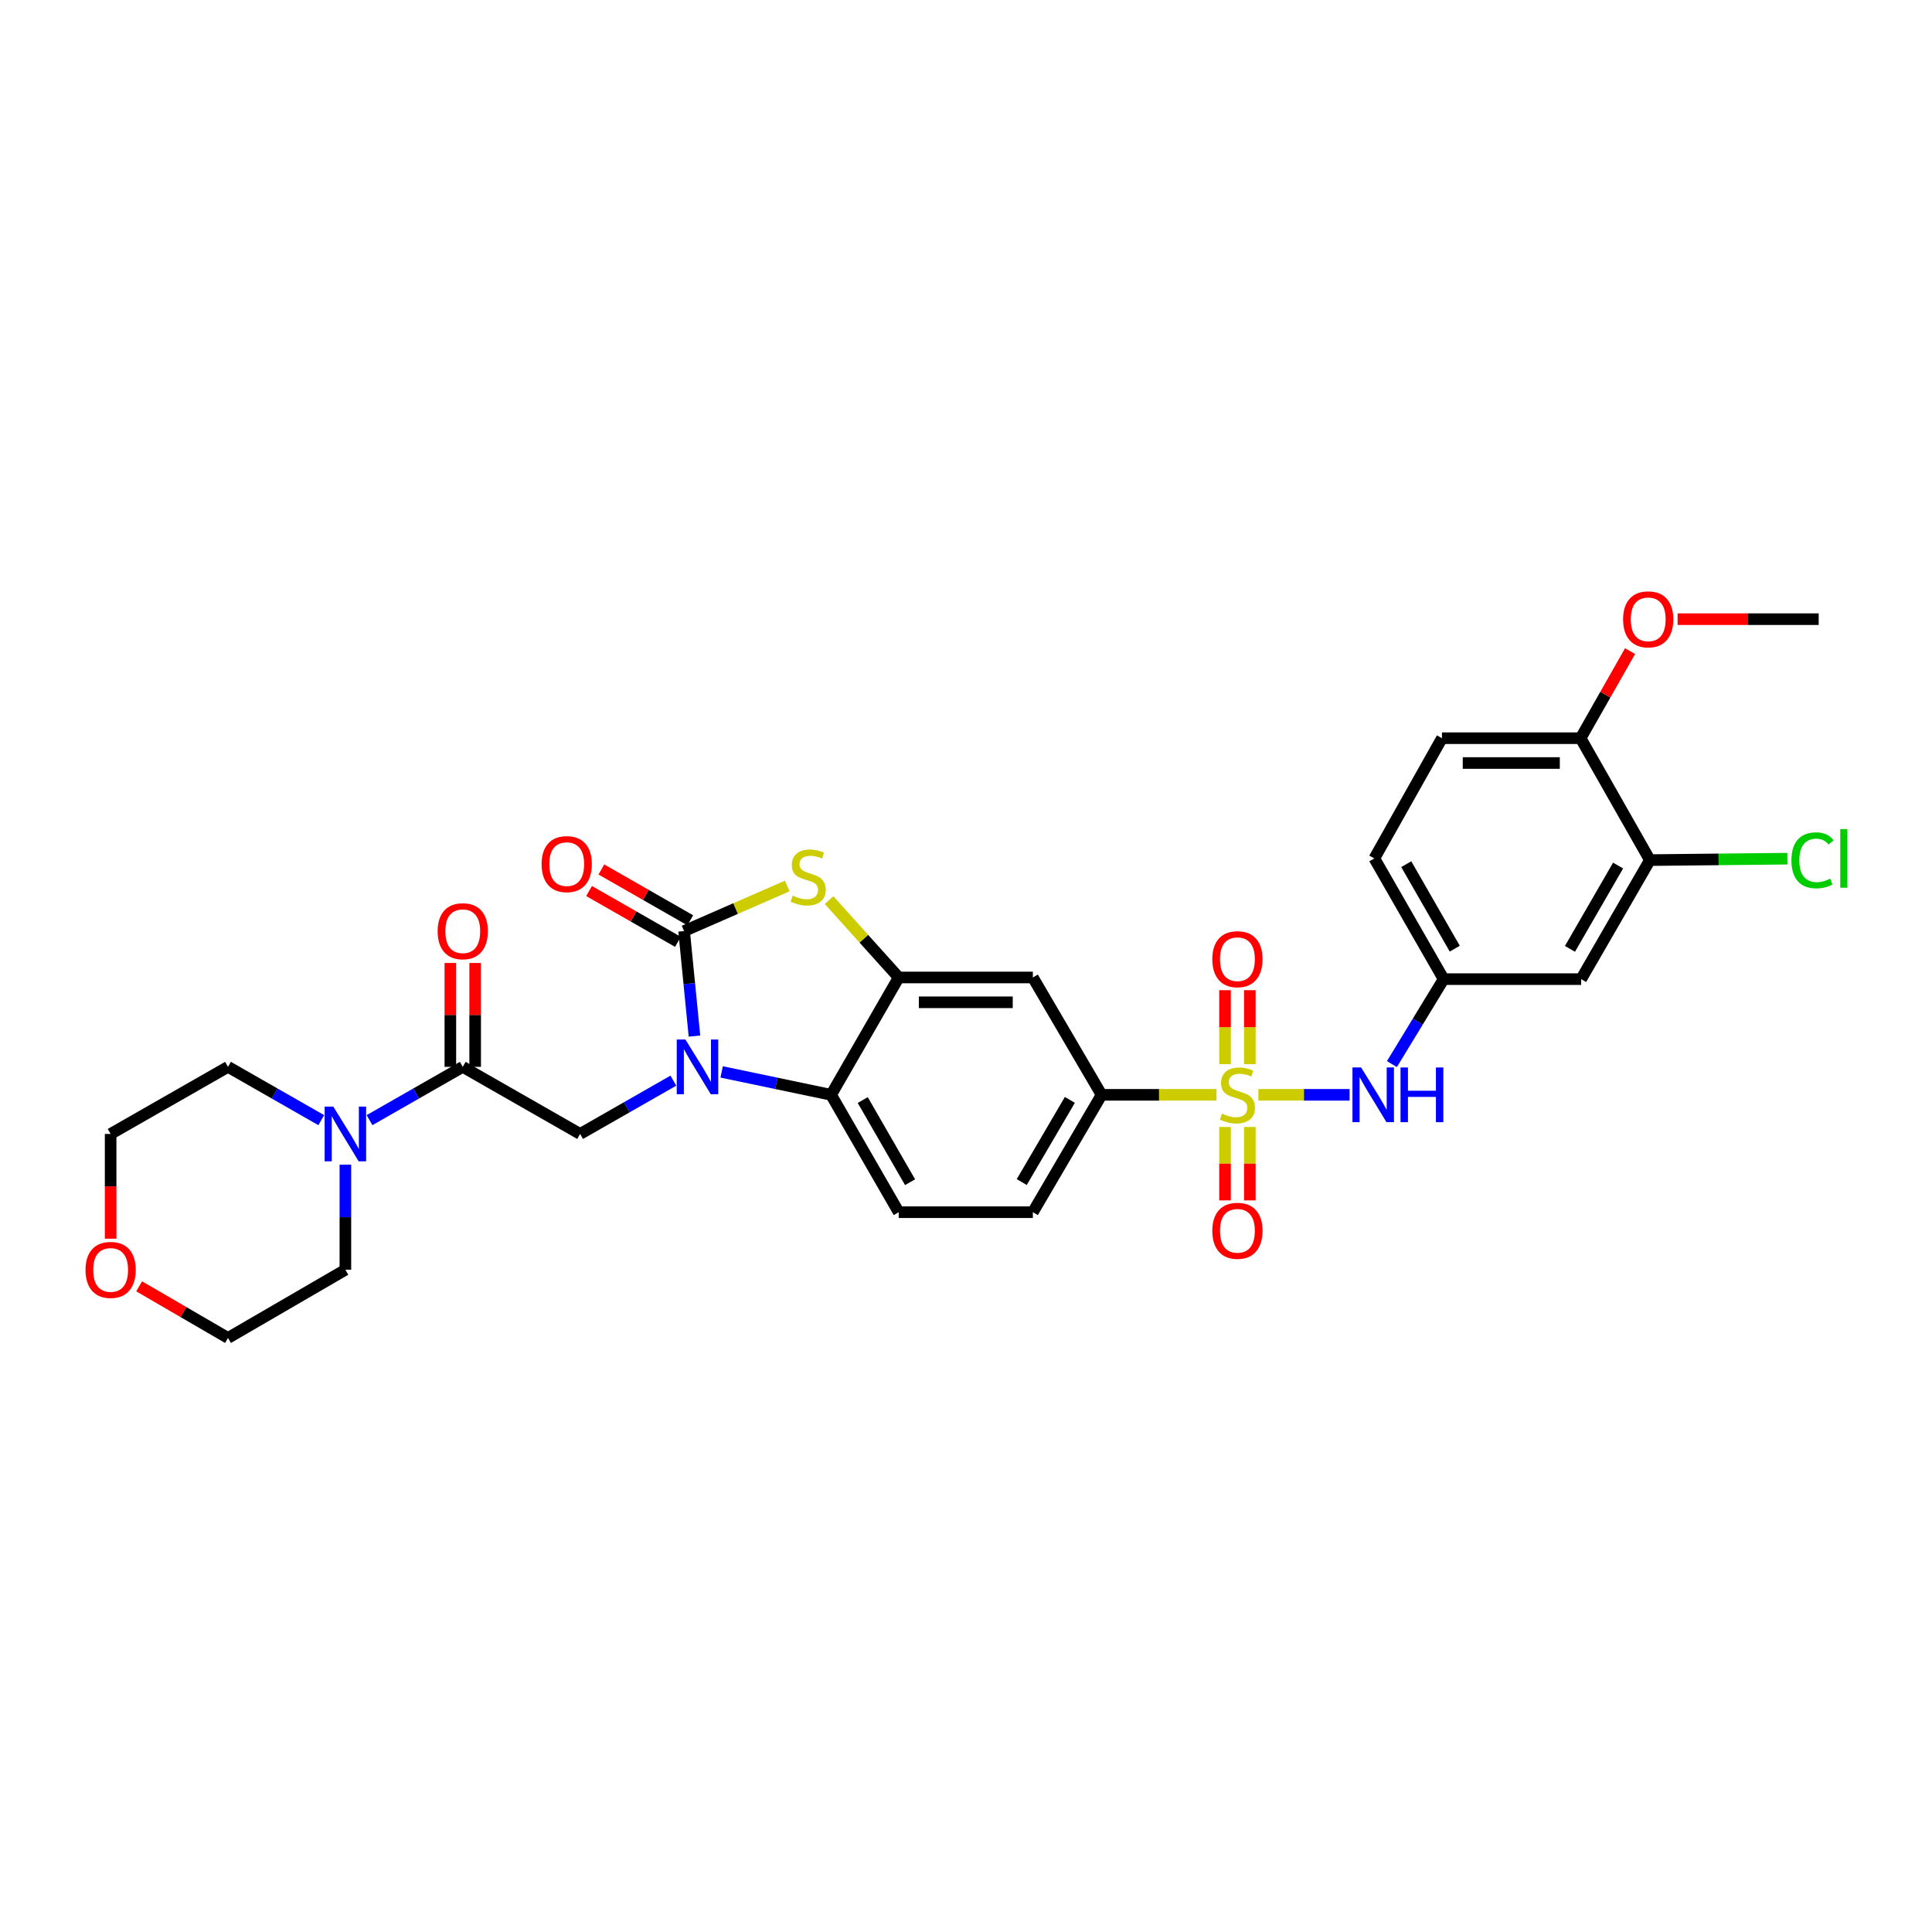 <?xml version='1.0' encoding='iso-8859-1'?>
<svg version='1.1' baseProfile='full'
              xmlns='http://www.w3.org/2000/svg'
                      xmlns:rdkit='http://www.rdkit.org/xml'
                      xmlns:xlink='http://www.w3.org/1999/xlink'
                  xml:space='preserve'
width='1000px' height='1000px' viewBox='0 0 1000 1000'>
<!-- END OF HEADER -->
<rect style='opacity:1.0;fill:#FFFFFF;stroke:none' width='1000' height='1000' x='0' y='0'> </rect>
<path class='bond-7' d='M 629.648,566.679 L 599.91,566.679' style='fill:none;fill-rule:evenodd;stroke:#CCCC00;stroke-width:6px;stroke-linecap:butt;stroke-linejoin:miter;stroke-opacity:1' />
<path class='bond-7' d='M 599.91,566.679 L 570.172,566.679' style='fill:none;fill-rule:evenodd;stroke:#000000;stroke-width:6px;stroke-linecap:butt;stroke-linejoin:miter;stroke-opacity:1' />
<path class='bond-8' d='M 651.323,566.679 L 674.934,566.679' style='fill:none;fill-rule:evenodd;stroke:#CCCC00;stroke-width:6px;stroke-linecap:butt;stroke-linejoin:miter;stroke-opacity:1' />
<path class='bond-8' d='M 674.934,566.679 L 698.545,566.679' style='fill:none;fill-rule:evenodd;stroke:#0000FF;stroke-width:6px;stroke-linecap:butt;stroke-linejoin:miter;stroke-opacity:1' />
<path class='bond-11' d='M 634.065,583.316 L 634.065,602.317' style='fill:none;fill-rule:evenodd;stroke:#CCCC00;stroke-width:6px;stroke-linecap:butt;stroke-linejoin:miter;stroke-opacity:1' />
<path class='bond-11' d='M 634.065,602.317 L 634.065,621.317' style='fill:none;fill-rule:evenodd;stroke:#FF0000;stroke-width:6px;stroke-linecap:butt;stroke-linejoin:miter;stroke-opacity:1' />
<path class='bond-11' d='M 646.908,583.316 L 646.908,602.317' style='fill:none;fill-rule:evenodd;stroke:#CCCC00;stroke-width:6px;stroke-linecap:butt;stroke-linejoin:miter;stroke-opacity:1' />
<path class='bond-11' d='M 646.908,602.317 L 646.908,621.317' style='fill:none;fill-rule:evenodd;stroke:#FF0000;stroke-width:6px;stroke-linecap:butt;stroke-linejoin:miter;stroke-opacity:1' />
<path class='bond-12' d='M 646.908,550.802 L 646.908,531.658' style='fill:none;fill-rule:evenodd;stroke:#CCCC00;stroke-width:6px;stroke-linecap:butt;stroke-linejoin:miter;stroke-opacity:1' />
<path class='bond-12' d='M 646.908,531.658 L 646.908,512.514' style='fill:none;fill-rule:evenodd;stroke:#FF0000;stroke-width:6px;stroke-linecap:butt;stroke-linejoin:miter;stroke-opacity:1' />
<path class='bond-12' d='M 634.065,550.802 L 634.065,531.658' style='fill:none;fill-rule:evenodd;stroke:#CCCC00;stroke-width:6px;stroke-linecap:butt;stroke-linejoin:miter;stroke-opacity:1' />
<path class='bond-12' d='M 634.065,531.658 L 634.065,512.514' style='fill:none;fill-rule:evenodd;stroke:#FF0000;stroke-width:6px;stroke-linecap:butt;stroke-linejoin:miter;stroke-opacity:1' />
<path class='bond-0' d='M 373.528,554.821 L 401.85,560.75' style='fill:none;fill-rule:evenodd;stroke:#0000FF;stroke-width:6px;stroke-linecap:butt;stroke-linejoin:miter;stroke-opacity:1' />
<path class='bond-0' d='M 401.85,560.75 L 430.173,566.679' style='fill:none;fill-rule:evenodd;stroke:#000000;stroke-width:6px;stroke-linecap:butt;stroke-linejoin:miter;stroke-opacity:1' />
<path class='bond-5' d='M 348.532,559.341 L 324.4,573.134' style='fill:none;fill-rule:evenodd;stroke:#0000FF;stroke-width:6px;stroke-linecap:butt;stroke-linejoin:miter;stroke-opacity:1' />
<path class='bond-5' d='M 324.4,573.134 L 300.269,586.928' style='fill:none;fill-rule:evenodd;stroke:#000000;stroke-width:6px;stroke-linecap:butt;stroke-linejoin:miter;stroke-opacity:1' />
<path class='bond-33' d='M 359.45,536.277 L 356.768,509.097' style='fill:none;fill-rule:evenodd;stroke:#0000FF;stroke-width:6px;stroke-linecap:butt;stroke-linejoin:miter;stroke-opacity:1' />
<path class='bond-33' d='M 356.768,509.097 L 354.087,481.917' style='fill:none;fill-rule:evenodd;stroke:#000000;stroke-width:6px;stroke-linecap:butt;stroke-linejoin:miter;stroke-opacity:1' />
<path class='bond-1' d='M 354.087,481.917 L 380.781,470.253' style='fill:none;fill-rule:evenodd;stroke:#000000;stroke-width:6px;stroke-linecap:butt;stroke-linejoin:miter;stroke-opacity:1' />
<path class='bond-1' d='M 380.781,470.253 L 407.475,458.589' style='fill:none;fill-rule:evenodd;stroke:#CCCC00;stroke-width:6px;stroke-linecap:butt;stroke-linejoin:miter;stroke-opacity:1' />
<path class='bond-16' d='M 357.274,476.342 L 334.272,463.192' style='fill:none;fill-rule:evenodd;stroke:#000000;stroke-width:6px;stroke-linecap:butt;stroke-linejoin:miter;stroke-opacity:1' />
<path class='bond-16' d='M 334.272,463.192 L 311.27,450.042' style='fill:none;fill-rule:evenodd;stroke:#FF0000;stroke-width:6px;stroke-linecap:butt;stroke-linejoin:miter;stroke-opacity:1' />
<path class='bond-16' d='M 350.9,487.492 L 327.898,474.342' style='fill:none;fill-rule:evenodd;stroke:#000000;stroke-width:6px;stroke-linecap:butt;stroke-linejoin:miter;stroke-opacity:1' />
<path class='bond-16' d='M 327.898,474.342 L 304.896,461.192' style='fill:none;fill-rule:evenodd;stroke:#FF0000;stroke-width:6px;stroke-linecap:butt;stroke-linejoin:miter;stroke-opacity:1' />
<path class='bond-2' d='M 429.139,465.893 L 447.158,485.916' style='fill:none;fill-rule:evenodd;stroke:#CCCC00;stroke-width:6px;stroke-linecap:butt;stroke-linejoin:miter;stroke-opacity:1' />
<path class='bond-2' d='M 447.158,485.916 L 465.176,505.94' style='fill:none;fill-rule:evenodd;stroke:#000000;stroke-width:6px;stroke-linecap:butt;stroke-linejoin:miter;stroke-opacity:1' />
<path class='bond-3' d='M 465.176,505.94 L 534.605,505.94' style='fill:none;fill-rule:evenodd;stroke:#000000;stroke-width:6px;stroke-linecap:butt;stroke-linejoin:miter;stroke-opacity:1' />
<path class='bond-3' d='M 475.59,518.783 L 524.191,518.783' style='fill:none;fill-rule:evenodd;stroke:#000000;stroke-width:6px;stroke-linecap:butt;stroke-linejoin:miter;stroke-opacity:1' />
<path class='bond-31' d='M 465.176,505.94 L 430.173,566.679' style='fill:none;fill-rule:evenodd;stroke:#000000;stroke-width:6px;stroke-linecap:butt;stroke-linejoin:miter;stroke-opacity:1' />
<path class='bond-4' d='M 430.173,566.679 L 465.176,627.432' style='fill:none;fill-rule:evenodd;stroke:#000000;stroke-width:6px;stroke-linecap:butt;stroke-linejoin:miter;stroke-opacity:1' />
<path class='bond-4' d='M 446.551,569.381 L 471.053,611.908' style='fill:none;fill-rule:evenodd;stroke:#000000;stroke-width:6px;stroke-linecap:butt;stroke-linejoin:miter;stroke-opacity:1' />
<path class='bond-6' d='M 300.269,586.928 L 239.522,552.202' style='fill:none;fill-rule:evenodd;stroke:#000000;stroke-width:6px;stroke-linecap:butt;stroke-linejoin:miter;stroke-opacity:1' />
<path class='bond-10' d='M 239.522,552.202 L 215.391,565.996' style='fill:none;fill-rule:evenodd;stroke:#000000;stroke-width:6px;stroke-linecap:butt;stroke-linejoin:miter;stroke-opacity:1' />
<path class='bond-10' d='M 215.391,565.996 L 191.259,579.789' style='fill:none;fill-rule:evenodd;stroke:#0000FF;stroke-width:6px;stroke-linecap:butt;stroke-linejoin:miter;stroke-opacity:1' />
<path class='bond-18' d='M 245.944,552.202 L 245.944,525.318' style='fill:none;fill-rule:evenodd;stroke:#000000;stroke-width:6px;stroke-linecap:butt;stroke-linejoin:miter;stroke-opacity:1' />
<path class='bond-18' d='M 245.944,525.318 L 245.944,498.434' style='fill:none;fill-rule:evenodd;stroke:#FF0000;stroke-width:6px;stroke-linecap:butt;stroke-linejoin:miter;stroke-opacity:1' />
<path class='bond-18' d='M 233.101,552.202 L 233.101,525.318' style='fill:none;fill-rule:evenodd;stroke:#000000;stroke-width:6px;stroke-linecap:butt;stroke-linejoin:miter;stroke-opacity:1' />
<path class='bond-18' d='M 233.101,525.318 L 233.101,498.434' style='fill:none;fill-rule:evenodd;stroke:#FF0000;stroke-width:6px;stroke-linecap:butt;stroke-linejoin:miter;stroke-opacity:1' />
<path class='bond-9' d='M 570.172,566.679 L 534.605,505.94' style='fill:none;fill-rule:evenodd;stroke:#000000;stroke-width:6px;stroke-linecap:butt;stroke-linejoin:miter;stroke-opacity:1' />
<path class='bond-19' d='M 570.172,566.679 L 534.605,627.432' style='fill:none;fill-rule:evenodd;stroke:#000000;stroke-width:6px;stroke-linecap:butt;stroke-linejoin:miter;stroke-opacity:1' />
<path class='bond-19' d='M 553.754,569.303 L 528.857,611.831' style='fill:none;fill-rule:evenodd;stroke:#000000;stroke-width:6px;stroke-linecap:butt;stroke-linejoin:miter;stroke-opacity:1' />
<path class='bond-17' d='M 720.458,550.766 L 733.841,528.781' style='fill:none;fill-rule:evenodd;stroke:#0000FF;stroke-width:6px;stroke-linecap:butt;stroke-linejoin:miter;stroke-opacity:1' />
<path class='bond-17' d='M 733.841,528.781 L 747.224,506.796' style='fill:none;fill-rule:evenodd;stroke:#000000;stroke-width:6px;stroke-linecap:butt;stroke-linejoin:miter;stroke-opacity:1' />
<path class='bond-26' d='M 166.28,579.789 L 142.148,565.996' style='fill:none;fill-rule:evenodd;stroke:#0000FF;stroke-width:6px;stroke-linecap:butt;stroke-linejoin:miter;stroke-opacity:1' />
<path class='bond-26' d='M 142.148,565.996 L 118.016,552.202' style='fill:none;fill-rule:evenodd;stroke:#000000;stroke-width:6px;stroke-linecap:butt;stroke-linejoin:miter;stroke-opacity:1' />
<path class='bond-27' d='M 178.769,602.845 L 178.769,630.036' style='fill:none;fill-rule:evenodd;stroke:#0000FF;stroke-width:6px;stroke-linecap:butt;stroke-linejoin:miter;stroke-opacity:1' />
<path class='bond-27' d='M 178.769,630.036 L 178.769,657.227' style='fill:none;fill-rule:evenodd;stroke:#000000;stroke-width:6px;stroke-linecap:butt;stroke-linejoin:miter;stroke-opacity:1' />
<path class='bond-13' d='M 465.176,627.432 L 534.605,627.432' style='fill:none;fill-rule:evenodd;stroke:#000000;stroke-width:6px;stroke-linecap:butt;stroke-linejoin:miter;stroke-opacity:1' />
<path class='bond-14' d='M 853.982,445.187 L 818.394,506.796' style='fill:none;fill-rule:evenodd;stroke:#000000;stroke-width:6px;stroke-linecap:butt;stroke-linejoin:miter;stroke-opacity:1' />
<path class='bond-14' d='M 837.523,448.004 L 812.611,491.131' style='fill:none;fill-rule:evenodd;stroke:#000000;stroke-width:6px;stroke-linecap:butt;stroke-linejoin:miter;stroke-opacity:1' />
<path class='bond-23' d='M 853.982,445.187 L 889.558,444.819' style='fill:none;fill-rule:evenodd;stroke:#000000;stroke-width:6px;stroke-linecap:butt;stroke-linejoin:miter;stroke-opacity:1' />
<path class='bond-23' d='M 889.558,444.819 L 925.134,444.451' style='fill:none;fill-rule:evenodd;stroke:#00CC00;stroke-width:6px;stroke-linecap:butt;stroke-linejoin:miter;stroke-opacity:1' />
<path class='bond-32' d='M 853.982,445.187 L 818.122,382.093' style='fill:none;fill-rule:evenodd;stroke:#000000;stroke-width:6px;stroke-linecap:butt;stroke-linejoin:miter;stroke-opacity:1' />
<path class='bond-15' d='M 818.394,506.796 L 747.224,506.796' style='fill:none;fill-rule:evenodd;stroke:#000000;stroke-width:6px;stroke-linecap:butt;stroke-linejoin:miter;stroke-opacity:1' />
<path class='bond-24' d='M 747.224,506.796 L 711.364,444.316' style='fill:none;fill-rule:evenodd;stroke:#000000;stroke-width:6px;stroke-linecap:butt;stroke-linejoin:miter;stroke-opacity:1' />
<path class='bond-24' d='M 752.983,491.031 L 727.881,447.296' style='fill:none;fill-rule:evenodd;stroke:#000000;stroke-width:6px;stroke-linecap:butt;stroke-linejoin:miter;stroke-opacity:1' />
<path class='bond-20' d='M 818.122,382.093 L 746.353,382.093' style='fill:none;fill-rule:evenodd;stroke:#000000;stroke-width:6px;stroke-linecap:butt;stroke-linejoin:miter;stroke-opacity:1' />
<path class='bond-20' d='M 807.357,394.936 L 757.118,394.936' style='fill:none;fill-rule:evenodd;stroke:#000000;stroke-width:6px;stroke-linecap:butt;stroke-linejoin:miter;stroke-opacity:1' />
<path class='bond-25' d='M 818.122,382.093 L 830.923,359.554' style='fill:none;fill-rule:evenodd;stroke:#000000;stroke-width:6px;stroke-linecap:butt;stroke-linejoin:miter;stroke-opacity:1' />
<path class='bond-25' d='M 830.923,359.554 L 843.723,337.015' style='fill:none;fill-rule:evenodd;stroke:#FF0000;stroke-width:6px;stroke-linecap:butt;stroke-linejoin:miter;stroke-opacity:1' />
<path class='bond-21' d='M 72.019,665.8 L 95.018,679.162' style='fill:none;fill-rule:evenodd;stroke:#FF0000;stroke-width:6px;stroke-linecap:butt;stroke-linejoin:miter;stroke-opacity:1' />
<path class='bond-21' d='M 95.018,679.162 L 118.016,692.523' style='fill:none;fill-rule:evenodd;stroke:#000000;stroke-width:6px;stroke-linecap:butt;stroke-linejoin:miter;stroke-opacity:1' />
<path class='bond-34' d='M 57.263,641.15 L 57.263,614.039' style='fill:none;fill-rule:evenodd;stroke:#FF0000;stroke-width:6px;stroke-linecap:butt;stroke-linejoin:miter;stroke-opacity:1' />
<path class='bond-34' d='M 57.263,614.039 L 57.263,586.928' style='fill:none;fill-rule:evenodd;stroke:#000000;stroke-width:6px;stroke-linecap:butt;stroke-linejoin:miter;stroke-opacity:1' />
<path class='bond-22' d='M 746.353,382.093 L 711.364,444.316' style='fill:none;fill-rule:evenodd;stroke:#000000;stroke-width:6px;stroke-linecap:butt;stroke-linejoin:miter;stroke-opacity:1' />
<path class='bond-30' d='M 868.318,320.484 L 904.837,320.484' style='fill:none;fill-rule:evenodd;stroke:#FF0000;stroke-width:6px;stroke-linecap:butt;stroke-linejoin:miter;stroke-opacity:1' />
<path class='bond-30' d='M 904.837,320.484 L 941.355,320.484' style='fill:none;fill-rule:evenodd;stroke:#000000;stroke-width:6px;stroke-linecap:butt;stroke-linejoin:miter;stroke-opacity:1' />
<path class='bond-28' d='M 118.016,552.202 L 57.263,586.928' style='fill:none;fill-rule:evenodd;stroke:#000000;stroke-width:6px;stroke-linecap:butt;stroke-linejoin:miter;stroke-opacity:1' />
<path class='bond-29' d='M 178.769,657.227 L 118.016,692.523' style='fill:none;fill-rule:evenodd;stroke:#000000;stroke-width:6px;stroke-linecap:butt;stroke-linejoin:miter;stroke-opacity:1' />
<path  class='atom-0' d='M 632.486 576.399
Q 632.806 576.519, 634.126 577.079
Q 635.446 577.639, 636.886 577.999
Q 638.366 578.319, 639.806 578.319
Q 642.486 578.319, 644.046 577.039
Q 645.606 575.719, 645.606 573.439
Q 645.606 571.879, 644.806 570.919
Q 644.046 569.959, 642.846 569.439
Q 641.646 568.919, 639.646 568.319
Q 637.126 567.559, 635.606 566.839
Q 634.126 566.119, 633.046 564.599
Q 632.006 563.079, 632.006 560.519
Q 632.006 556.959, 634.406 554.759
Q 636.846 552.559, 641.646 552.559
Q 644.926 552.559, 648.646 554.119
L 647.726 557.199
Q 644.326 555.799, 641.766 555.799
Q 639.006 555.799, 637.486 556.959
Q 635.966 558.079, 636.006 560.039
Q 636.006 561.559, 636.766 562.479
Q 637.566 563.399, 638.686 563.919
Q 639.846 564.439, 641.766 565.039
Q 644.326 565.839, 645.846 566.639
Q 647.366 567.439, 648.446 569.079
Q 649.566 570.679, 649.566 573.439
Q 649.566 577.359, 646.926 579.479
Q 644.326 581.559, 639.966 581.559
Q 637.446 581.559, 635.526 580.999
Q 633.646 580.479, 631.406 579.559
L 632.486 576.399
' fill='#CCCC00'/>
<path  class='atom-1' d='M 354.762 538.042
L 364.042 553.042
Q 364.962 554.522, 366.442 557.202
Q 367.922 559.882, 368.002 560.042
L 368.002 538.042
L 371.762 538.042
L 371.762 566.362
L 367.882 566.362
L 357.922 549.962
Q 356.762 548.042, 355.522 545.842
Q 354.322 543.642, 353.962 542.962
L 353.962 566.362
L 350.282 566.362
L 350.282 538.042
L 354.762 538.042
' fill='#0000FF'/>
<path  class='atom-3' d='M 410.307 463.576
Q 410.627 463.696, 411.947 464.256
Q 413.267 464.816, 414.707 465.176
Q 416.187 465.496, 417.627 465.496
Q 420.307 465.496, 421.867 464.216
Q 423.427 462.896, 423.427 460.616
Q 423.427 459.056, 422.627 458.096
Q 421.867 457.136, 420.667 456.616
Q 419.467 456.096, 417.467 455.496
Q 414.947 454.736, 413.427 454.016
Q 411.947 453.296, 410.867 451.776
Q 409.827 450.256, 409.827 447.696
Q 409.827 444.136, 412.227 441.936
Q 414.667 439.736, 419.467 439.736
Q 422.747 439.736, 426.467 441.296
L 425.547 444.376
Q 422.147 442.976, 419.587 442.976
Q 416.827 442.976, 415.307 444.136
Q 413.787 445.256, 413.827 447.216
Q 413.827 448.736, 414.587 449.656
Q 415.387 450.576, 416.507 451.096
Q 417.667 451.616, 419.587 452.216
Q 422.147 453.016, 423.667 453.816
Q 425.187 454.616, 426.267 456.256
Q 427.387 457.856, 427.387 460.616
Q 427.387 464.536, 424.747 466.656
Q 422.147 468.736, 417.787 468.736
Q 415.267 468.736, 413.347 468.176
Q 411.467 467.656, 409.227 466.736
L 410.307 463.576
' fill='#CCCC00'/>
<path  class='atom-9' d='M 704.512 552.519
L 713.792 567.519
Q 714.712 568.999, 716.192 571.679
Q 717.672 574.359, 717.752 574.519
L 717.752 552.519
L 721.512 552.519
L 721.512 580.839
L 717.632 580.839
L 707.672 564.439
Q 706.512 562.519, 705.272 560.319
Q 704.072 558.119, 703.712 557.439
L 703.712 580.839
L 700.032 580.839
L 700.032 552.519
L 704.512 552.519
' fill='#0000FF'/>
<path  class='atom-9' d='M 724.912 552.519
L 728.752 552.519
L 728.752 564.559
L 743.232 564.559
L 743.232 552.519
L 747.072 552.519
L 747.072 580.839
L 743.232 580.839
L 743.232 567.759
L 728.752 567.759
L 728.752 580.839
L 724.912 580.839
L 724.912 552.519
' fill='#0000FF'/>
<path  class='atom-11' d='M 172.509 572.768
L 181.789 587.768
Q 182.709 589.248, 184.189 591.928
Q 185.669 594.608, 185.749 594.768
L 185.749 572.768
L 189.509 572.768
L 189.509 601.088
L 185.629 601.088
L 175.669 584.688
Q 174.509 582.768, 173.269 580.568
Q 172.069 578.368, 171.709 577.688
L 171.709 601.088
L 168.029 601.088
L 168.029 572.768
L 172.509 572.768
' fill='#0000FF'/>
<path  class='atom-12' d='M 627.486 637.059
Q 627.486 630.259, 630.846 626.459
Q 634.206 622.659, 640.486 622.659
Q 646.766 622.659, 650.126 626.459
Q 653.486 630.259, 653.486 637.059
Q 653.486 643.939, 650.086 647.859
Q 646.686 651.739, 640.486 651.739
Q 634.246 651.739, 630.846 647.859
Q 627.486 643.979, 627.486 637.059
M 640.486 648.539
Q 644.806 648.539, 647.126 645.659
Q 649.486 642.739, 649.486 637.059
Q 649.486 631.499, 647.126 628.699
Q 644.806 625.859, 640.486 625.859
Q 636.166 625.859, 633.806 628.659
Q 631.486 631.459, 631.486 637.059
Q 631.486 642.779, 633.806 645.659
Q 636.166 648.539, 640.486 648.539
' fill='#FF0000'/>
<path  class='atom-13' d='M 627.486 496.474
Q 627.486 489.674, 630.846 485.874
Q 634.206 482.074, 640.486 482.074
Q 646.766 482.074, 650.126 485.874
Q 653.486 489.674, 653.486 496.474
Q 653.486 503.354, 650.086 507.274
Q 646.686 511.154, 640.486 511.154
Q 634.246 511.154, 630.846 507.274
Q 627.486 503.394, 627.486 496.474
M 640.486 507.954
Q 644.806 507.954, 647.126 505.074
Q 649.486 502.154, 649.486 496.474
Q 649.486 490.914, 647.126 488.114
Q 644.806 485.274, 640.486 485.274
Q 636.166 485.274, 633.806 488.074
Q 631.486 490.874, 631.486 496.474
Q 631.486 502.194, 633.806 505.074
Q 636.166 507.954, 640.486 507.954
' fill='#FF0000'/>
<path  class='atom-17' d='M 280.333 447.265
Q 280.333 440.465, 283.693 436.665
Q 287.053 432.865, 293.333 432.865
Q 299.613 432.865, 302.973 436.665
Q 306.333 440.465, 306.333 447.265
Q 306.333 454.145, 302.933 458.065
Q 299.533 461.945, 293.333 461.945
Q 287.093 461.945, 283.693 458.065
Q 280.333 454.185, 280.333 447.265
M 293.333 458.745
Q 297.653 458.745, 299.973 455.865
Q 302.333 452.945, 302.333 447.265
Q 302.333 441.705, 299.973 438.905
Q 297.653 436.065, 293.333 436.065
Q 289.013 436.065, 286.653 438.865
Q 284.333 441.665, 284.333 447.265
Q 284.333 452.985, 286.653 455.865
Q 289.013 458.745, 293.333 458.745
' fill='#FF0000'/>
<path  class='atom-19' d='M 226.522 481.997
Q 226.522 475.197, 229.882 471.397
Q 233.242 467.597, 239.522 467.597
Q 245.802 467.597, 249.162 471.397
Q 252.522 475.197, 252.522 481.997
Q 252.522 488.877, 249.122 492.797
Q 245.722 496.677, 239.522 496.677
Q 233.282 496.677, 229.882 492.797
Q 226.522 488.917, 226.522 481.997
M 239.522 493.477
Q 243.842 493.477, 246.162 490.597
Q 248.522 487.677, 248.522 481.997
Q 248.522 476.437, 246.162 473.637
Q 243.842 470.797, 239.522 470.797
Q 235.202 470.797, 232.842 473.597
Q 230.522 476.397, 230.522 481.997
Q 230.522 487.717, 232.842 490.597
Q 235.202 493.477, 239.522 493.477
' fill='#FF0000'/>
<path  class='atom-22' d='M 44.263 657.307
Q 44.263 650.507, 47.623 646.707
Q 50.983 642.907, 57.263 642.907
Q 63.543 642.907, 66.903 646.707
Q 70.263 650.507, 70.263 657.307
Q 70.263 664.187, 66.863 668.107
Q 63.463 671.987, 57.263 671.987
Q 51.023 671.987, 47.623 668.107
Q 44.263 664.227, 44.263 657.307
M 57.263 668.787
Q 61.583 668.787, 63.903 665.907
Q 66.263 662.987, 66.263 657.307
Q 66.263 651.747, 63.903 648.947
Q 61.583 646.107, 57.263 646.107
Q 52.943 646.107, 50.583 648.907
Q 48.263 651.707, 48.263 657.307
Q 48.263 663.027, 50.583 665.907
Q 52.943 668.787, 57.263 668.787
' fill='#FF0000'/>
<path  class='atom-24' d='M 927.239 445.296
Q 927.239 438.256, 930.519 434.576
Q 933.839 430.856, 940.119 430.856
Q 945.959 430.856, 949.079 434.976
L 946.439 437.136
Q 944.159 434.136, 940.119 434.136
Q 935.839 434.136, 933.559 437.016
Q 931.319 439.856, 931.319 445.296
Q 931.319 450.896, 933.639 453.776
Q 935.999 456.656, 940.559 456.656
Q 943.679 456.656, 947.319 454.776
L 948.439 457.776
Q 946.959 458.736, 944.719 459.296
Q 942.479 459.856, 939.999 459.856
Q 933.839 459.856, 930.519 456.096
Q 927.239 452.336, 927.239 445.296
' fill='#00CC00'/>
<path  class='atom-24' d='M 952.519 429.136
L 956.199 429.136
L 956.199 459.496
L 952.519 459.496
L 952.519 429.136
' fill='#00CC00'/>
<path  class='atom-26' d='M 840.112 320.564
Q 840.112 313.764, 843.472 309.964
Q 846.832 306.164, 853.112 306.164
Q 859.392 306.164, 862.752 309.964
Q 866.112 313.764, 866.112 320.564
Q 866.112 327.444, 862.712 331.364
Q 859.312 335.244, 853.112 335.244
Q 846.872 335.244, 843.472 331.364
Q 840.112 327.484, 840.112 320.564
M 853.112 332.044
Q 857.432 332.044, 859.752 329.164
Q 862.112 326.244, 862.112 320.564
Q 862.112 315.004, 859.752 312.204
Q 857.432 309.364, 853.112 309.364
Q 848.792 309.364, 846.432 312.164
Q 844.112 314.964, 844.112 320.564
Q 844.112 326.284, 846.432 329.164
Q 848.792 332.044, 853.112 332.044
' fill='#FF0000'/>
</svg>
